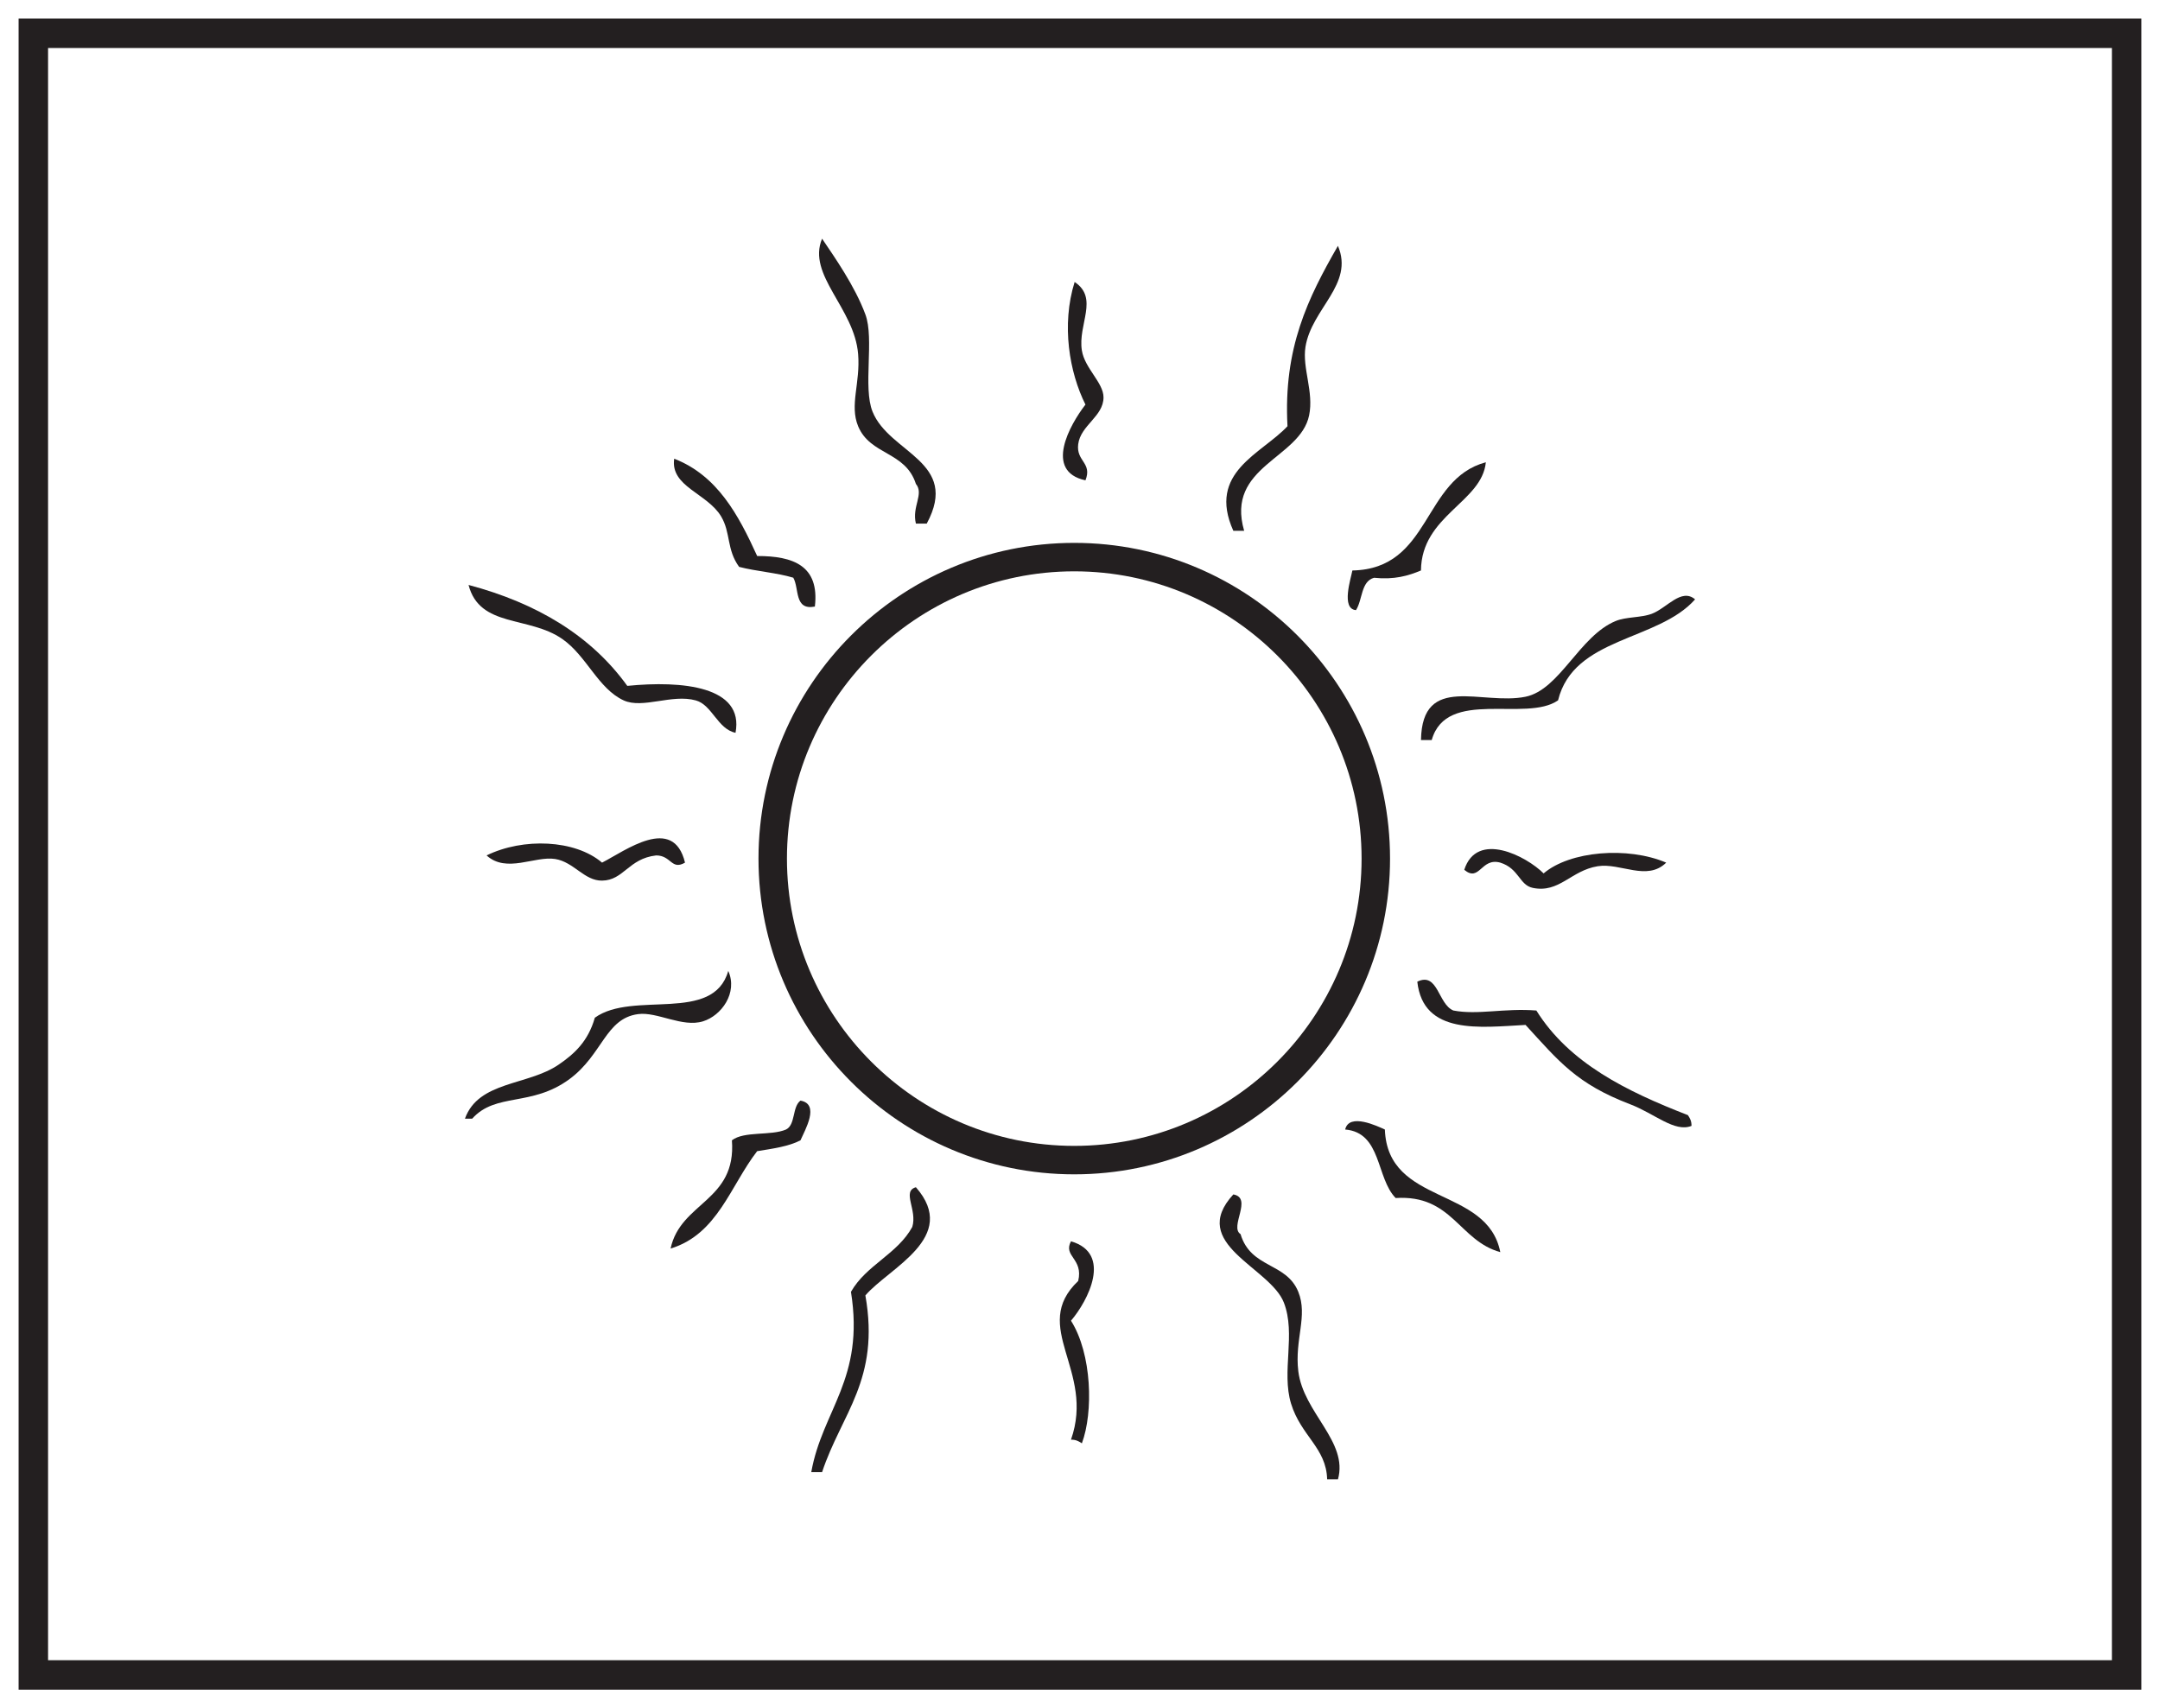 <?xml version="1.0" encoding="UTF-8"?>
<svg xmlns="http://www.w3.org/2000/svg" xmlns:xlink="http://www.w3.org/1999/xlink" width="220pt" height="174pt" viewBox="0 0 220 174" version="1.1">
<g id="surface1">
<rect x="0" y="0" width="220" height="174" style="fill:rgb(100%,100%,100%);fill-opacity:1;stroke:none;"/>
<path style=" stroke:none;fill-rule:nonzero;fill:rgb(100%,100%,100%);fill-opacity:1;" d="M 3.395 3.391 L 216.602 3.391 L 216.602 170.609 L 3.395 170.609 Z M 3.395 3.391 "/>
<path style=" stroke:none;fill-rule:nonzero;fill:rgb(13.73%,12.16%,12.549%);fill-opacity:1;" d="M 218.102 1.891 L 1.895 1.891 L 1.895 172.109 L 218.102 172.109 Z M 215.102 169.109 L 4.895 169.109 L 4.895 4.891 L 215.102 4.891 Z M 215.102 169.109 "/>
<path style=" stroke:none;fill-rule:evenodd;fill:rgb(13.73%,12.16%,12.549%);fill-opacity:1;" d="M 136.273 150.688 L 135.172 150.688 C 135.094 147.473 132.504 146.266 131.496 142.969 C 130.5 139.699 132.008 135.891 130.766 132.684 C 129.355 129.059 120.965 126.723 125.617 121.664 C 127.629 122.02 125.191 124.977 126.352 125.707 C 127.406 129.227 131.012 128.559 132.234 131.586 C 133.23 134.043 131.844 136.43 132.234 139.664 C 132.746 143.906 137.348 146.828 136.273 150.688 "/>
<path style=" stroke:none;fill-rule:evenodd;fill:rgb(13.73%,12.16%,12.549%);fill-opacity:1;" d="M 83.73 149.953 L 82.629 149.953 C 83.758 143.609 88.09 140.473 86.672 131.586 C 88.227 128.848 91.406 127.746 92.918 124.973 C 93.453 123.234 91.824 121.355 93.285 120.93 C 97.766 126.043 90.52 129.152 88.141 131.953 C 89.656 140.539 85.699 143.992 83.73 149.953 "/>
<path style=" stroke:none;fill-rule:evenodd;fill:rgb(13.73%,12.16%,12.549%);fill-opacity:1;" d="M 110.191 147.016 C 109.887 146.82 109.586 146.633 109.082 146.645 C 111.578 139.559 104.871 135.176 109.816 130.48 C 110.367 128.184 108.25 127.984 109.082 126.438 C 113.328 127.676 110.809 132.508 109.082 134.527 C 111.227 137.914 111.367 143.871 110.191 147.016 "/>
<path style=" stroke:none;fill-rule:evenodd;fill:rgb(13.73%,12.16%,12.549%);fill-opacity:1;" d="M 152.809 127.543 C 148.586 126.375 147.914 121.664 142.152 122.031 C 140.145 120 140.738 115.367 137.008 115.051 C 137.41 113.312 140.328 114.727 141.051 115.051 C 141.34 122.844 151.477 120.789 152.809 127.543 "/>
<path style=" stroke:none;fill-rule:evenodd;fill:rgb(13.73%,12.16%,12.549%);fill-opacity:1;" d="M 68.301 127.176 C 69.312 122.43 75.016 122.375 74.547 116.152 C 75.785 115.188 78.523 115.715 80.059 115.051 C 81.043 114.566 80.676 112.734 81.531 112.109 C 83.539 112.461 81.992 115.09 81.531 116.152 C 80.324 116.781 78.699 117 77.117 117.258 C 74.391 120.777 73.09 125.723 68.301 127.176 "/>
<path style=" stroke:none;fill-rule:evenodd;fill:rgb(13.73%,12.16%,12.549%);fill-opacity:1;" d="M 144.355 99.992 C 146.473 98.965 146.457 102.293 148.031 102.93 C 150.52 103.406 153.199 102.672 156.48 102.93 C 159.82 108.285 165.652 111.156 171.914 113.586 C 172.109 113.875 172.297 114.18 172.281 114.684 C 170.562 115.371 168.543 113.438 166.035 112.48 C 160.586 110.402 158.793 108.129 155.379 104.398 C 150.746 104.645 144.953 105.449 144.355 99.992 "/>
<path style=" stroke:none;fill-rule:evenodd;fill:rgb(13.73%,12.16%,12.549%);fill-opacity:1;" d="M 47.355 113.949 C 48.73 110.098 53.766 110.594 56.906 108.438 C 58.508 107.344 59.902 106.066 60.586 103.664 C 64.473 100.863 72.637 104.293 74.176 98.895 C 75.168 101.137 73.477 103.453 71.605 104.031 C 69.496 104.688 66.938 103.035 64.992 103.297 C 61.664 103.738 61.387 107.414 58.012 109.91 C 54.141 112.773 50.504 111.254 48.09 113.949 Z M 47.355 113.949 "/>
<path style=" stroke:none;fill-rule:evenodd;fill:rgb(13.73%,12.16%,12.549%);fill-opacity:1;" d="M 152.809 87.867 C 150.84 87.316 150.711 89.906 149.137 88.598 C 150.426 84.578 155.48 87.219 157.219 88.965 C 159.883 86.688 165.762 86.191 169.707 87.867 C 167.754 89.797 165.051 87.863 162.727 88.234 C 159.996 88.672 158.828 91 156.113 90.438 C 154.73 90.145 154.73 88.473 152.809 87.867 "/>
<path style=" stroke:none;fill-rule:evenodd;fill:rgb(13.73%,12.16%,12.549%);fill-opacity:1;" d="M 49.559 87.133 C 53.285 85.309 58.574 85.52 61.32 87.867 C 63.668 86.672 68.582 82.949 69.77 87.867 C 68.375 88.672 68.375 87.129 66.828 87.133 C 64.012 87.453 63.527 89.676 61.32 89.699 C 59.504 89.723 58.453 87.801 56.543 87.496 C 54.473 87.164 51.586 88.977 49.559 87.133 "/>
<path style=" stroke:none;fill-rule:evenodd;fill:rgb(13.73%,12.16%,12.549%);fill-opacity:1;" d="M 144.73 75.379 C 144.84 68.52 150.953 71.875 155.379 70.969 C 158.871 70.254 160.863 64.77 164.566 63.254 C 165.629 62.816 167.125 62.934 168.238 62.52 C 169.762 61.953 171.242 59.852 172.648 61.051 C 168.855 65.332 160.285 64.855 158.691 71.336 C 155.434 73.617 147.328 70.051 145.824 75.379 Z M 144.73 75.379 "/>
<path style=" stroke:none;fill-rule:evenodd;fill:rgb(13.73%,12.16%,12.549%);fill-opacity:1;" d="M 74.914 74.641 C 73.098 74.27 72.523 71.793 70.871 71.344 C 68.445 70.664 65.477 72.227 63.527 71.344 C 60.914 70.141 59.762 66.824 57.277 65.09 C 53.855 62.703 48.855 63.969 47.723 59.582 C 54.684 61.434 60.199 64.742 63.891 69.863 C 69.492 69.305 75.812 69.91 74.914 74.641 "/>
<path style=" stroke:none;fill-rule:evenodd;fill:rgb(13.73%,12.16%,12.549%);fill-opacity:1;" d="M 138.109 62.148 C 136.562 62.023 137.598 58.906 137.742 58.109 C 145.793 57.953 144.859 48.816 151.336 47.086 C 150.941 51.172 144.785 52.484 144.727 58.109 C 143.43 58.652 142.008 59.066 139.949 58.852 C 138.605 59.219 138.785 61.109 138.109 62.148 "/>
<path style=" stroke:none;fill-rule:evenodd;fill:rgb(13.73%,12.16%,12.549%);fill-opacity:1;" d="M 82.996 61.785 C 80.871 62.195 81.422 59.934 80.797 58.844 C 79.102 58.332 77.027 58.199 75.281 57.742 C 73.988 55.965 74.441 54.262 73.445 52.598 C 72.023 50.23 68.258 49.574 68.668 46.723 C 73.07 48.441 75.203 52.43 77.121 56.637 C 80.801 56.629 83.484 57.625 82.996 61.785 "/>
<path style=" stroke:none;fill-rule:evenodd;fill:rgb(13.73%,12.16%,12.549%);fill-opacity:1;" d="M 126.719 54.066 L 125.617 54.066 C 122.93 48.086 128.488 46.246 131.133 43.414 C 130.703 35.43 133.223 30.355 136.27 25.043 C 137.945 28.969 133.594 31.414 132.965 35.332 C 132.621 37.496 133.832 39.91 133.336 42.312 C 132.418 46.742 124.801 47.469 126.719 54.066 "/>
<path style=" stroke:none;fill-rule:evenodd;fill:rgb(13.73%,12.16%,12.549%);fill-opacity:1;" d="M 94.391 53.332 L 93.285 53.332 C 92.859 51.586 94.137 50.328 93.285 49.289 C 92.211 45.953 88.641 46.391 87.402 43.414 C 86.508 41.254 87.645 39.012 87.402 36.066 C 87.027 31.375 82.172 28.012 83.73 24.312 C 84.977 26.16 87.066 29.121 88.141 32.027 C 89.07 34.523 87.867 39.461 88.875 41.941 C 90.586 46.18 97.809 46.996 94.391 53.332 "/>
<path style=" stroke:none;fill-rule:evenodd;fill:rgb(13.73%,12.16%,12.549%);fill-opacity:1;" d="M 110.555 48.926 C 106.301 48.008 108.969 43.254 110.555 41.211 C 108.914 37.926 108.086 33.105 109.453 28.723 C 111.945 30.379 109.762 33.051 110.191 35.699 C 110.48 37.523 112.395 38.977 112.395 40.473 C 112.395 42.43 110.059 43.305 109.816 45.254 C 109.598 47 111.273 47.133 110.555 48.926 "/>
<path style=" stroke:none;fill-rule:nonzero;fill:rgb(13.73%,12.16%,12.549%);fill-opacity:1;" d="M 109.414 58.195 C 93.281 58.195 80.152 71.324 80.152 87.457 C 80.152 103.594 93.281 116.719 109.414 116.719 C 125.551 116.719 138.68 103.594 138.68 87.457 C 138.68 71.324 125.551 58.195 109.414 58.195 M 109.414 119.617 C 91.68 119.617 77.254 105.191 77.254 87.457 C 77.254 69.723 91.68 55.297 109.414 55.297 C 127.148 55.297 141.578 69.723 141.578 87.457 C 141.578 105.191 127.148 119.617 109.414 119.617 "/>
</g>
</svg>
